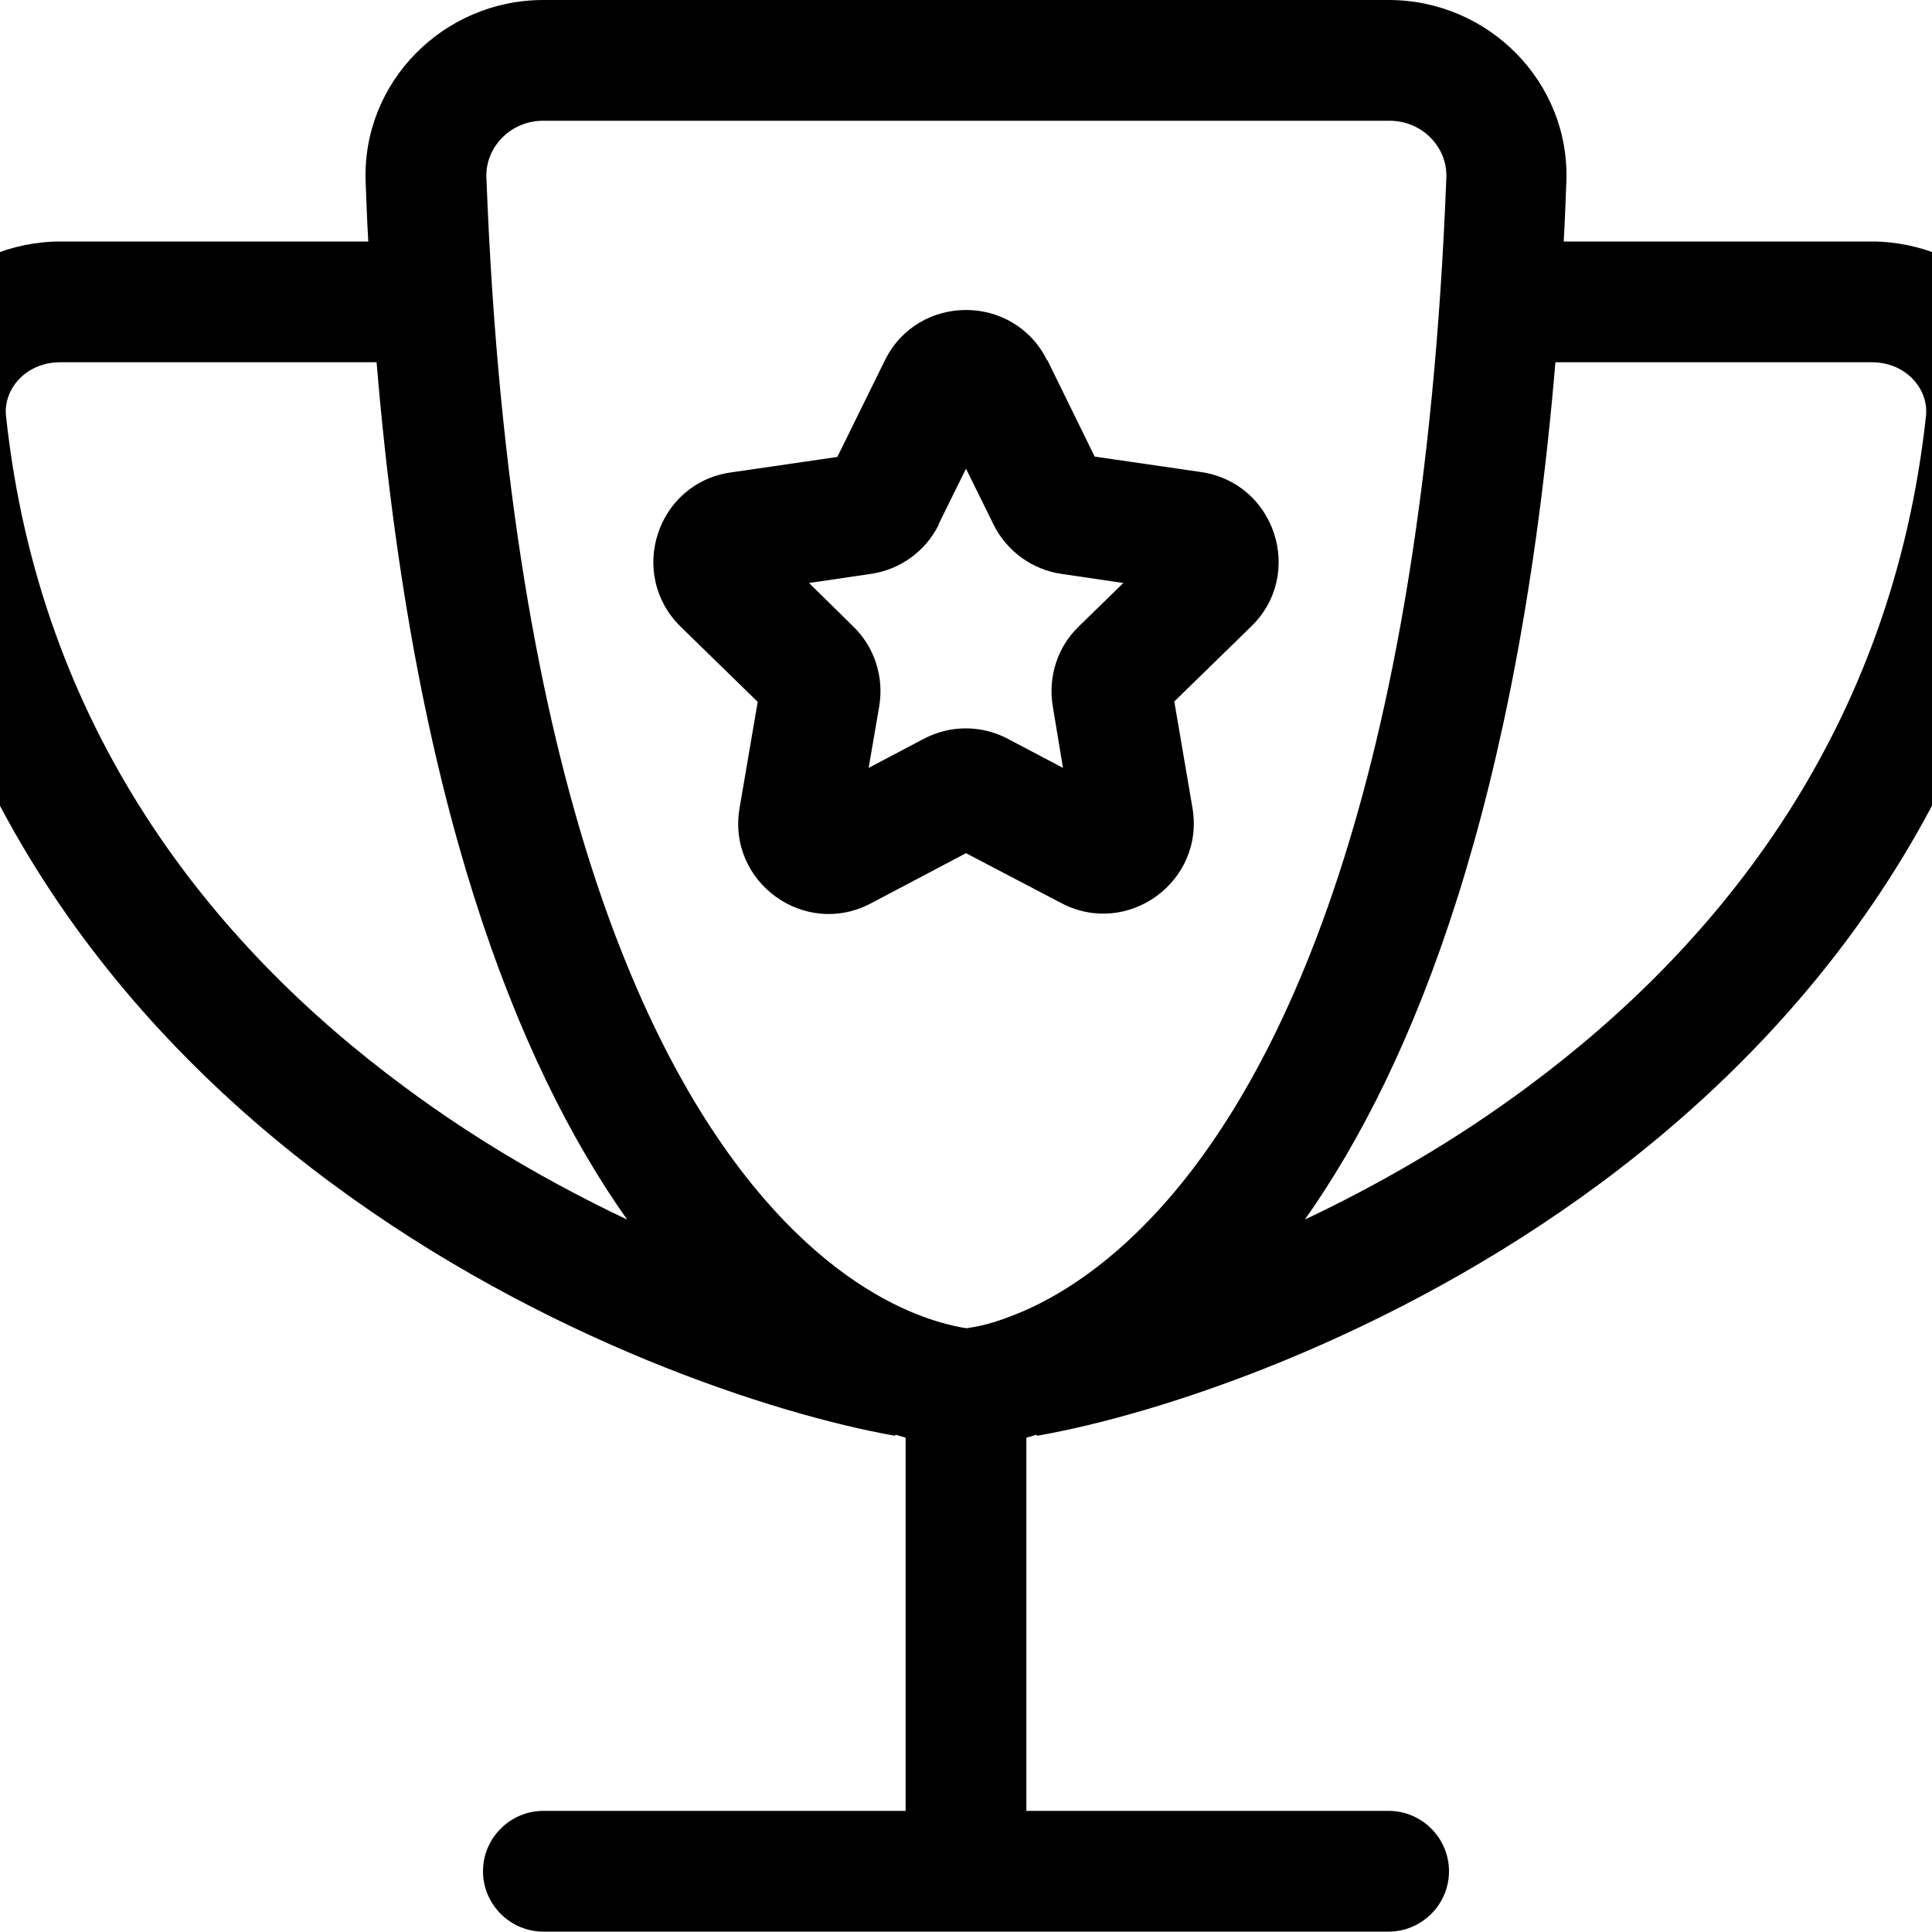 <?xml version="1.0"?>
<svg xmlns="http://www.w3.org/2000/svg" viewBox="32 0 512 512" width="32" height="32">
  <svg viewBox="0 0 576 512" width="576" data-manipulated-width="true" height="512" data-manipulated-height="true">
    <!--! Font Awesome Pro 6.7.2 by @fontawesome - https://fontawesome.com License - https://fontawesome.com/license (Commercial License) Copyright 2024 Fonticons, Inc. -->
    <path d="M400 32L176 32c-9 0-15.4 7.3-15.1 15c6.2 163.9 44.9 239.2 76.1 273.5c15.5 17.1 29.9 24.8 39.3 28.3c4.8 1.8 8.5 2.6 10.6 3c.5 .1 .9 .1 1.2 .2c.3 0 .7-.1 1.2-.2c2.1-.3 5.8-1.1 10.6-3c9.4-3.5 23.8-11.3 39.3-28.3c31.2-34.2 69.8-109.6 76.1-273.5c.3-7.8-6.2-15-15.1-15zM176 0L400 0c26.5 0 48.1 21.8 47.1 48.2c-.2 5.3-.4 10.6-.7 15.8L528 64c26 0 49.3 21.6 46.2 49.7c-10.1 94-61.9 158.2-118.1 199.9c-55.9 41.4-117.1 61.3-149.3 66.9l-.1-.3c-.9 .3-1.8 .6-2.7 .8l0 98.9 96 0c8.8 0 16 7.2 16 16s-7.2 16-16 16l-112 0-112 0c-8.8 0-16-7.2-16-16s7.2-16 16-16l96 0 0-98.9c-.9-.3-1.8-.5-2.7-.8l-.1 .3c-32.2-5.7-93.4-25.5-149.3-66.9C63.7 272 11.9 207.7 1.8 113.7C-1.3 85.6 22 64 48 64l81.6 0c-.3-5.2-.5-10.4-.7-15.8C127.9 21.8 149.5 0 176 0zM377.8 323.2c19.2-9.1 39.6-20.7 59.2-35.3c51.1-37.9 96.4-94.8 105.4-177.6c.8-7-5.1-14.3-14.4-14.3l-83.8 0c-9.8 116.5-37.2 185.9-66.4 227.2zM131.8 96L48 96c-9.3 0-15.2 7.3-14.4 14.3C42.5 193.2 87.9 250.1 139 287.9c19.6 14.6 40 26.2 59.2 35.3C169 281.9 141.5 212.5 131.8 96zm177.8-.5L322.1 121l28.2 4.1c19.7 2.9 27.5 27.1 13.3 40.9l-20.4 19.9 4.8 28.1c3.4 19.6-17.2 34.6-34.8 25.3L288 226.1l-25.2 13.3c-17.6 9.3-38.2-5.7-34.8-25.3l4.8-28.1-20.4-19.9c-14.2-13.9-6.4-38.1 13.3-40.9l28.2-4.1 12.6-25.6c8.8-17.8 34.2-17.8 43 0zm-28.8 43.5c-3.5 7.1-10.3 12-18.1 13.1l-16.3 2.4L258.1 166c5.7 5.5 8.2 13.5 6.9 21.2l-2.8 16.3 14.6-7.7c7-3.7 15.3-3.7 22.3 0l14.6 7.7L311 187.2c-1.3-7.8 1.2-15.7 6.9-21.2l11.8-11.5-16.3-2.4c-7.8-1.1-14.6-6-18.1-13.1L288 124.2l-7.3 14.8z"/>
  </svg>
</svg>
